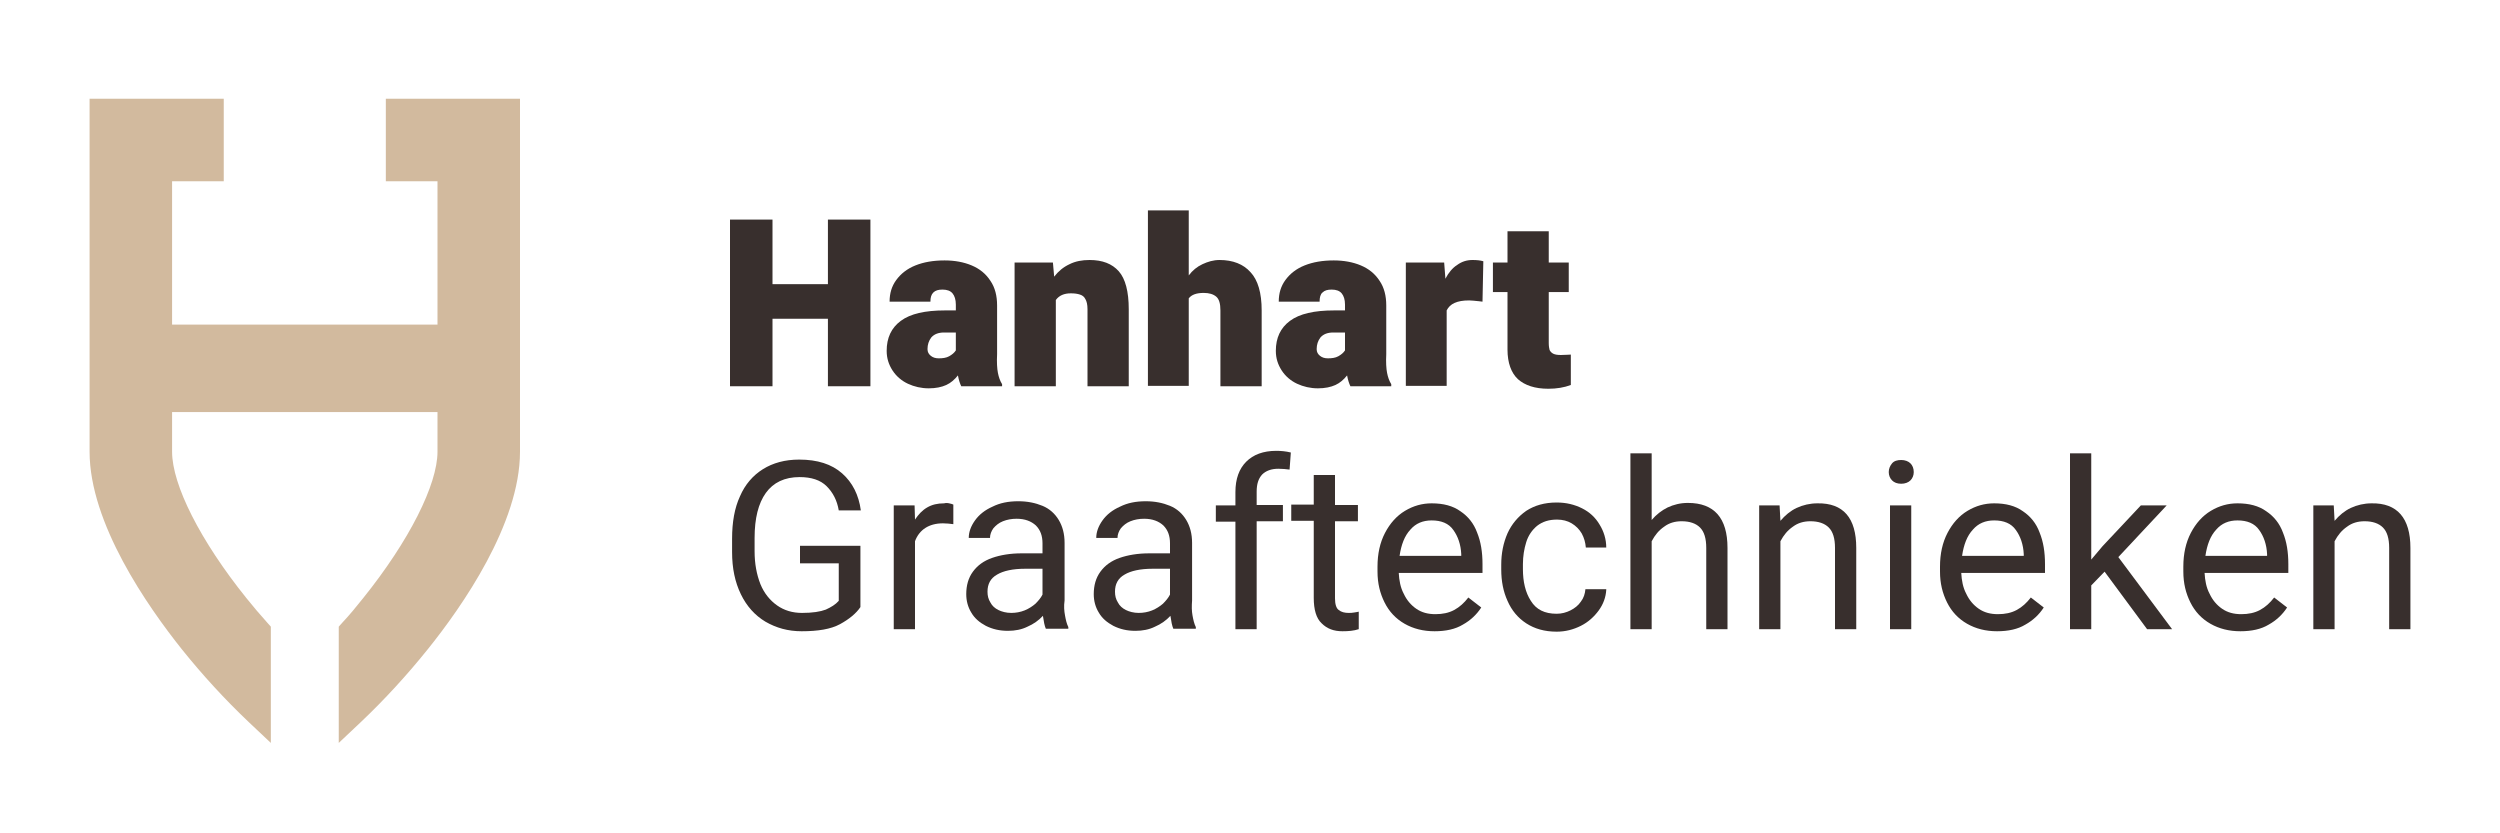 <?xml version="1.0" encoding="utf-8"?>
<!-- Generator: Adobe Illustrator 22.1.0, SVG Export Plug-In . SVG Version: 6.00 Build 0)  -->
<svg version="1.1" id="Laag_1" xmlns="http://www.w3.org/2000/svg" xmlns:xlink="http://www.w3.org/1999/xlink" x="0px" y="0px"
	 viewBox="0 0 600 200" style="enable-background:new 0 0 600 200;" xml:space="preserve">
<style type="text/css">
	.st0{display:none;}
	.st1{display:inline;fill:#FFFFFF;}
	.st2{display:inline;}
	.st3{fill:#FFFFFF;}
	.st4{fill:#D2BA9E;}
	.st5{fill:#382F2D;}
</style>
<g class="st0">
	<path class="st1" d="M92.6,22.7v19.8H105v34.4H41.3V42.5h12.4V22.7H21.5v84.7c0,17.2,13.9,37.1,22.2,47.5c4.9,6.1,10.3,12,16,17.4
		l5.3,5v-27.9l-0.8-0.9c-1.8-2-3.5-4-5.1-6c-11-13.7-17.8-27.1-17.8-35.1v-9.5H105v9.5c0,7.9-6.8,21.4-17.8,35.1
		c-1.6,2-3.3,4.1-5.1,6l-0.8,0.9v27.9l5.3-5c5.7-5.4,11.1-11.3,16-17.4c8.3-10.3,22.2-30.2,22.2-47.5V22.7H92.6z"/>
	<g class="st2">
		<path class="st3" d="M208.9,51.7v40h-10.2V75.5h-13.3v16.2h-10.2v-40h10.2v15.5h13.3V51.7H208.9z"/>
		<path class="st3" d="M239.5,88.5c0.2,1,0.5,1.9,1,2.7v0.5h-9.8c-0.3-0.6-0.6-1.5-0.8-2.6c-0.8,1-1.7,1.8-2.8,2.3s-2.5,0.8-4.2,0.8
			c-1.8,0-3.5-0.4-5-1.1s-2.8-1.8-3.7-3.2c-0.9-1.4-1.4-2.9-1.4-4.7c0-3.1,1.1-5.5,3.4-7.2c2.3-1.7,5.8-2.5,10.6-2.5h2.6v-1.4
			c0-1.2-0.3-2.1-0.8-2.7s-1.3-0.9-2.4-0.9c-1,0-1.7,0.2-2.2,0.7c-0.5,0.4-0.7,1.2-0.7,2.2h-9.8c0-2,0.5-3.7,1.6-5.2
			s2.6-2.7,4.6-3.5s4.3-1.2,7-1.2c2.4,0,4.6,0.4,6.5,1.2s3.4,2,4.5,3.7c1.1,1.6,1.6,3.6,1.6,5.9V84
			C239.2,85.9,239.3,87.5,239.5,88.5z M227.8,84.5c0.7-0.4,1.2-0.8,1.6-1.4v-4.3h-2.8c-1.4,0-2.4,0.4-3.1,1.2
			c-0.6,0.8-0.9,1.7-0.9,2.8c0,0.7,0.3,1.2,0.8,1.6s1.1,0.6,1.9,0.6C226.2,85.1,227.1,84.9,227.8,84.5z"/>
		<path class="st3" d="M268.5,64.2c1.6,1.8,2.4,4.9,2.4,9.1v18.5H261V73.2c0-1.1-0.2-1.9-0.5-2.4s-0.7-0.9-1.3-1.1
			c-0.6-0.2-1.3-0.3-2.2-0.3c-1.6,0-2.8,0.5-3.6,1.6v20.7h-9.9V62h9.2l0.3,3.4c1-1.3,2.2-2.3,3.7-3c1.4-0.7,3-1,4.8-1
			C264.6,61.4,266.9,62.3,268.5,64.2z"/>
		<path class="st3" d="M300.1,64.3c1.8,1.9,2.7,5,2.7,9.2v18.1h-9.9V73.5c0-1.6-0.3-2.7-1-3.3c-0.7-0.6-1.7-0.9-3-0.9
			c-1.7,0-2.9,0.4-3.6,1.3v21h-9.8V49.5h9.8v15.6c0.9-1.2,2-2.1,3.3-2.7c1.3-0.6,2.6-1,4.1-1C295.9,61.4,298.4,62.4,300.1,64.3z"/>
		<path class="st3" d="M332.9,88.5c0.2,1,0.5,1.9,1,2.7v0.5h-9.8c-0.3-0.6-0.6-1.5-0.8-2.6c-0.8,1-1.7,1.8-2.8,2.3
			c-1.1,0.5-2.5,0.8-4.2,0.8c-1.8,0-3.5-0.4-5-1.1s-2.8-1.8-3.7-3.2c-0.9-1.4-1.4-2.9-1.4-4.7c0-3.1,1.1-5.5,3.4-7.2
			s5.8-2.5,10.6-2.5h2.6v-1.4c0-1.2-0.3-2.1-0.8-2.7s-1.3-0.9-2.4-0.9c-1,0-1.7,0.2-2.2,0.7c-0.5,0.4-0.7,1.2-0.7,2.2h-9.8
			c0-2,0.5-3.7,1.6-5.2s2.6-2.7,4.6-3.5s4.3-1.2,7-1.2c2.4,0,4.6,0.4,6.5,1.2s3.4,2,4.5,3.7c1.1,1.6,1.6,3.6,1.6,5.9V84
			C332.6,85.9,332.7,87.5,332.9,88.5z M321.2,84.5c0.7-0.4,1.2-0.8,1.6-1.4v-4.3H320c-1.4,0-2.4,0.4-3.1,1.2
			c-0.6,0.8-0.9,1.7-0.9,2.8c0,0.7,0.3,1.2,0.8,1.6s1.1,0.6,1.9,0.6C319.6,85.1,320.5,84.9,321.2,84.5z"/>
		<path class="st3" d="M356,61.7l-0.2,9.7l-0.8-0.1c-1.1-0.1-1.8-0.2-2.4-0.2c-1.5,0-2.6,0.2-3.5,0.6s-1.5,1-1.9,1.8v18.1h-9.8V62
			h9.2l0.3,3.9c0.7-1.4,1.7-2.6,2.8-3.3c1.1-0.8,2.3-1.2,3.7-1.2C354.5,61.4,355.3,61.5,356,61.7z"/>
		<path class="st3" d="M377,84.1v7.3c-1.6,0.6-3.4,0.9-5.4,0.9c-3.2,0-5.6-0.8-7.3-2.3c-1.6-1.5-2.5-3.9-2.5-7.1V69.1h-3.5V62h3.5
			v-7.5h9.9V62h4.8v7.1h-4.8v12.2c0,0.8,0.1,1.3,0.2,1.7c0.2,0.4,0.5,0.7,0.9,0.9c0.4,0.2,1,0.3,1.8,0.3
			C375.8,84.2,376.5,84.1,377,84.1z"/>
		<path class="st3" d="M201.6,148.8c-2.2,1.2-5.3,1.7-9.2,1.7c-3.3,0-6.1-0.8-8.7-2.3c-2.5-1.5-4.5-3.7-5.9-6.6
			c-1.4-2.9-2.1-6.2-2.1-10.1v-3.2c0-4,0.6-7.4,1.9-10.2c1.2-2.8,3.1-5,5.5-6.5s5.3-2.3,8.7-2.3c4.4,0,7.8,1.1,10.3,3.3
			c2.5,2.2,4,5.2,4.5,8.9h-5.3c-0.4-2.4-1.4-4.3-2.9-5.8s-3.7-2.2-6.5-2.2c-3.6,0-6.3,1.3-8.1,3.8s-2.7,6.1-2.7,10.8v3.2
			c0,3,0.5,5.6,1.4,7.9c0.9,2.2,2.3,3.9,4,5.1c1.7,1.2,3.7,1.8,6,1.8c2.5,0,4.4-0.3,5.7-0.8s2.3-1.2,3.1-2.1v-9H192v-4.3h14.5v14.7
			C205.5,146.3,203.8,147.6,201.6,148.8z"/>
		<path class="st3" d="M227.9,119.8c0.5,0.1,0.8,0.2,1,0.3v4.7c-0.8-0.1-1.6-0.2-2.5-0.2c-1.7,0-3.1,0.4-4.2,1.1
			c-1.1,0.8-2,1.8-2.5,3.2V150h-5.1v-29.7h5l0.1,3.4c0.8-1.2,1.7-2.2,2.9-2.9c1.2-0.7,2.5-1,4.1-1
			C226.9,119.7,227.4,119.7,227.9,119.8z"/>
		<path class="st3" d="M255.6,146.7c0.2,1.1,0.4,2,0.8,2.8v0.4H251c-0.3-0.7-0.5-1.7-0.7-3.1c-1,1.1-2.3,2-3.7,2.6
			c-1.4,0.7-3,1-4.7,1c-2,0-3.7-0.4-5.3-1.2c-1.5-0.8-2.7-1.8-3.5-3.2c-0.8-1.3-1.2-2.8-1.2-4.4c0-2.1,0.5-3.9,1.6-5.4
			s2.6-2.6,4.6-3.3s4.4-1.1,7.1-1.1h5v-2.4c0-1.8-0.5-3.2-1.6-4.3c-1.1-1-2.6-1.6-4.6-1.6c-1.2,0-2.3,0.2-3.3,0.6s-1.7,1-2.3,1.7
			c-0.5,0.7-0.8,1.5-0.8,2.3h-5.1c0-1.4,0.5-2.8,1.5-4.2c1-1.4,2.4-2.5,4.2-3.3c1.8-0.9,3.8-1.3,6.2-1.3c2.2,0,4.1,0.4,5.8,1.1
			s3,1.9,3.9,3.4s1.4,3.3,1.4,5.5v13.8C255.3,144.5,255.4,145.6,255.6,146.7z M245.9,145.5c1-0.4,1.9-1,2.6-1.6
			c0.7-0.7,1.3-1.4,1.7-2.2v-6.2H246c-2.9,0-5.2,0.5-6.7,1.4c-1.6,0.9-2.3,2.3-2.3,4.1c0,1,0.2,1.8,0.7,2.6c0.4,0.8,1.1,1.4,1.9,1.8
			c0.8,0.4,1.9,0.7,3.1,0.7C243.8,146.1,244.9,145.9,245.9,145.5z"/>
		<path class="st3" d="M286.2,146.7c0.2,1.1,0.4,2,0.8,2.8v0.4h-5.4c-0.3-0.7-0.5-1.7-0.7-3.1c-1,1.1-2.3,2-3.7,2.6
			c-1.4,0.7-3,1-4.7,1c-2,0-3.7-0.4-5.3-1.2c-1.5-0.8-2.7-1.8-3.5-3.2c-0.8-1.3-1.2-2.8-1.2-4.4c0-2.1,0.5-3.9,1.6-5.4
			s2.6-2.6,4.6-3.3s4.4-1.1,7.1-1.1h5v-2.4c0-1.8-0.5-3.2-1.6-4.3c-1.1-1-2.6-1.6-4.6-1.6c-1.2,0-2.3,0.2-3.3,0.6s-1.7,1-2.3,1.7
			c-0.5,0.7-0.8,1.5-0.8,2.3h-5.1c0-1.4,0.5-2.8,1.5-4.2c1-1.4,2.4-2.5,4.2-3.3c1.8-0.9,3.8-1.3,6.2-1.3c2.2,0,4.1,0.4,5.8,1.1
			s3,1.9,3.9,3.4s1.4,3.3,1.4,5.5v13.8C286,144.5,286,145.6,286.2,146.7z M276.5,145.5c1-0.4,1.9-1,2.6-1.6c0.7-0.7,1.3-1.4,1.7-2.2
			v-6.2h-4.2c-2.9,0-5.2,0.5-6.7,1.4c-1.6,0.9-2.3,2.3-2.3,4.1c0,1,0.2,1.8,0.7,2.6c0.4,0.8,1.1,1.4,1.9,1.8
			c0.8,0.4,1.9,0.7,3.1,0.7C274.4,146.1,275.5,145.9,276.5,145.5z"/>
		<path class="st3" d="M302.9,113c-0.9,1-1.3,2.3-1.3,4.1v3.2h6.3v3.9h-6.3V150h-5.1v-25.8h-4.7v-3.9h4.7v-3.2
			c0-3.2,0.9-5.6,2.6-7.3c1.7-1.7,4.1-2.6,7.2-2.6c1.1,0,2.3,0.1,3.5,0.4l-0.3,4.1c-0.8-0.1-1.7-0.2-2.7-0.2
			C305.1,111.5,303.8,112,302.9,113z"/>
		<path class="st3" d="M326.1,150c-1.2,0.4-2.5,0.5-3.9,0.5c-2.1,0-3.7-0.6-5-1.9c-1.3-1.2-1.9-3.3-1.9-6.1V124h-5.4v-3.9h5.4V113
			h5.1v7.2h5.5v3.9h-5.5v18.5c0,1.4,0.3,2.4,0.9,2.8c0.6,0.5,1.4,0.7,2.4,0.7c0.4,0,0.8,0,1.3-0.1s0.8-0.1,1.1-0.2V150z"/>
		<path class="st3" d="M355.8,136.5h-20.1c0.1,1.8,0.4,3.5,1.2,5c0.7,1.5,1.7,2.7,3,3.6c1.3,0.9,2.8,1.3,4.6,1.3
			c1.7,0,3.2-0.3,4.5-1s2.4-1.7,3.4-3l3.1,2.4c-1.1,1.7-2.6,3.1-4.4,4.1c-1.8,1.1-4.1,1.6-6.8,1.6c-2.7,0-5.1-0.6-7.2-1.8
			s-3.7-2.9-4.8-5.1c-1.1-2.2-1.7-4.6-1.7-7.4V135c0-3.1,0.6-5.8,1.8-8.1c1.2-2.3,2.8-4.1,4.8-5.3c2-1.2,4.1-1.8,6.4-1.8
			c2.8,0,5.1,0.6,6.9,1.9c1.8,1.2,3.2,2.9,4,5.1c0.9,2.2,1.3,4.7,1.3,7.6L355.8,136.5L355.8,136.5z M350.7,132
			c-0.1-2.3-0.8-4.3-1.9-5.8c-1.1-1.6-2.9-2.3-5.2-2.3c-2.1,0-3.8,0.7-5.1,2.2c-1.4,1.5-2.2,3.6-2.6,6.3h14.8L350.7,132L350.7,132z"
			/>
		<path class="st3" d="M385.5,140.6c-0.1,1.7-0.7,3.4-1.8,4.9c-1.1,1.5-2.5,2.7-4.3,3.7c-1.8,0.9-3.7,1.4-5.8,1.4
			c-2.9,0-5.3-0.7-7.3-2s-3.5-3.1-4.5-5.4c-1-2.2-1.5-4.7-1.5-7.5v-1.2c0-2.7,0.5-5.2,1.5-7.5c1-2.2,2.5-4,4.5-5.4
			c2-1.3,4.4-2,7.3-2c2.3,0,4.3,0.5,6.1,1.4c1.8,0.9,3.2,2.2,4.2,3.9c1,1.6,1.6,3.5,1.6,5.5h-4.9c-0.1-1.2-0.4-2.3-1-3.4
			c-0.6-1-1.4-1.8-2.4-2.4s-2.2-0.9-3.5-0.9c-2,0-3.5,0.5-4.8,1.5c-1.2,1-2.1,2.3-2.6,3.9c-0.5,1.6-0.8,3.4-0.8,5.3v1.2
			c0,3,0.6,5.6,1.9,7.6c1.3,2.1,3.3,3.1,6.2,3.1c1.2,0,2.3-0.3,3.3-0.8s1.9-1.2,2.5-2.1c0.7-0.9,1-1.9,1.1-3h5V140.6z"/>
		<path class="st3" d="M414.6,130.5V150h-5.1v-19.5c0-2.3-0.5-3.9-1.5-4.9s-2.5-1.5-4.4-1.5c-1.6,0-3,0.4-4.2,1.3
			c-1.3,0.9-2.2,2-3,3.5V150h-5.1v-42.2h5.1v16c1.1-1.3,2.4-2.3,3.8-3c1.5-0.7,3.1-1.1,4.9-1.1C411.4,119.7,414.6,123.3,414.6,130.5
			z"/>
		<path class="st3" d="M445.5,130.5V150h-5.1v-19.5c0-2.3-0.5-3.9-1.5-4.9s-2.5-1.5-4.4-1.5c-1.6,0-3,0.4-4.2,1.3
			c-1.3,0.9-2.2,2-3,3.5V150h-5.1v-29.7h4.9l0.2,3.7c1.1-1.3,2.4-2.4,3.9-3.1s3.2-1.1,5-1.1C442.4,119.7,445.5,123.3,445.5,130.5z"
			/>
		<path class="st3" d="M458.5,110.3c0.5,0.5,0.8,1.2,0.8,2.1c0,0.8-0.3,1.5-0.8,2s-1.3,0.8-2.2,0.8c-1,0-1.7-0.3-2.2-0.8
			s-0.8-1.2-0.8-2s0.3-1.5,0.8-2.1c0.5-0.5,1.3-0.8,2.2-0.8C457.2,109.4,457.9,109.7,458.5,110.3z M453.6,150v-29.7h5.1V150H453.6z"
			/>
		<path class="st3" d="M490.8,136.5h-20.1c0.1,1.8,0.4,3.5,1.2,5c0.7,1.5,1.7,2.7,3,3.6c1.3,0.9,2.8,1.3,4.6,1.3
			c1.7,0,3.2-0.3,4.5-1s2.4-1.7,3.4-3l3.1,2.4c-1.1,1.7-2.6,3.1-4.4,4.1c-1.8,1.1-4.1,1.6-6.8,1.6c-2.7,0-5.1-0.6-7.2-1.8
			s-3.7-2.9-4.8-5.1c-1.1-2.2-1.7-4.6-1.7-7.4V135c0-3.1,0.6-5.8,1.8-8.1c1.2-2.3,2.8-4.1,4.8-5.3c2-1.2,4.1-1.8,6.4-1.8
			c2.8,0,5.1,0.6,6.9,1.9c1.8,1.2,3.2,2.9,4,5.1c0.9,2.2,1.3,4.7,1.3,7.6L490.8,136.5L490.8,136.5z M485.7,132
			c-0.1-2.3-0.8-4.3-1.9-5.8c-1.1-1.6-2.9-2.3-5.2-2.3c-2.1,0-3.8,0.7-5.1,2.2c-1.4,1.5-2.2,3.6-2.6,6.3h14.8L485.7,132L485.7,132z"
			/>
		<path class="st3" d="M505.1,136.2l-3.2,3.3V150h-5.1v-42.2h5.1v25.5l2.7-3.2l9.2-9.8h6.2l-11.6,12.4l12.9,17.3h-6L505.1,136.2z"/>
		<path class="st3" d="M549.2,136.5h-20.1c0.1,1.8,0.4,3.5,1.2,5c0.7,1.5,1.7,2.7,3,3.6c1.3,0.9,2.8,1.3,4.6,1.3
			c1.7,0,3.2-0.3,4.5-1s2.4-1.7,3.4-3l3.1,2.4c-1.1,1.7-2.6,3.1-4.4,4.1c-1.8,1.1-4.1,1.6-6.8,1.6s-5.1-0.6-7.2-1.8
			c-2.1-1.2-3.7-2.9-4.8-5.1c-1.1-2.2-1.7-4.6-1.7-7.4V135c0-3.1,0.6-5.8,1.8-8.1c1.2-2.3,2.8-4.1,4.8-5.3c2-1.2,4.1-1.8,6.4-1.8
			c2.8,0,5.1,0.6,6.9,1.9c1.8,1.2,3.2,2.9,4,5.1c0.9,2.2,1.3,4.7,1.3,7.6V136.5z M544.1,132c-0.1-2.3-0.8-4.3-1.9-5.8
			c-1.1-1.6-2.9-2.3-5.2-2.3c-2.1,0-3.8,0.7-5.1,2.2s-2.2,3.6-2.6,6.3h14.8V132z"/>
		<path class="st3" d="M578.5,130.5V150h-5.1v-19.5c0-2.3-0.5-3.9-1.5-4.9s-2.5-1.5-4.4-1.5c-1.6,0-3,0.4-4.2,1.3
			c-1.3,0.9-2.2,2-3,3.5V150h-5.1v-29.7h4.9l0.2,3.7c1.1-1.3,2.4-2.4,3.9-3.1s3.2-1.1,5-1.1C575.3,119.7,578.5,123.3,578.5,130.5z"
			/>
	</g>
</g>
<g>
	<path class="st4" d="M92.6,23.7v19.8H105v34.4H41.3V43.5h12.4V23.7H21.5v84.7c0,17.2,13.9,37.1,22.2,47.5c4.9,6.1,10.3,12,16,17.4
		l5.3,5v-27.9l-0.8-0.9c-1.8-2-3.5-4-5.1-6c-11-13.7-17.8-27.1-17.8-35.1v-9.5H105v9.5c0,7.9-6.8,21.4-17.8,35.1
		c-1.6,2-3.3,4.1-5.1,6l-0.8,0.9v27.9l5.3-5c5.7-5.4,11.1-11.3,16-17.4c8.3-10.3,22.2-30.2,22.2-47.5V23.7H92.6z"/>
	<g>
		<path class="st5" d="M208.9,52.7v40h-10.2V76.5h-13.3v16.2h-10.2v-40h10.2v15.5h13.3V52.7H208.9z"/>
		<path class="st5" d="M239.5,89.5c0.2,1,0.5,1.9,1,2.7v0.5h-9.8c-0.3-0.6-0.6-1.5-0.8-2.6c-0.8,1-1.7,1.8-2.8,2.3
			c-1.1,0.5-2.5,0.8-4.2,0.8c-1.8,0-3.5-0.4-5-1.1c-1.5-0.7-2.8-1.8-3.7-3.2c-0.9-1.4-1.4-2.9-1.4-4.7c0-3.1,1.1-5.5,3.4-7.2
			c2.3-1.7,5.8-2.5,10.6-2.5h2.6v-1.4c0-1.2-0.3-2.1-0.8-2.7c-0.5-0.6-1.3-0.9-2.4-0.9c-1,0-1.7,0.2-2.2,0.7s-0.7,1.2-0.7,2.2h-9.8
			c0-2,0.5-3.7,1.6-5.2c1.1-1.5,2.6-2.7,4.6-3.5c2-0.8,4.3-1.2,7-1.2c2.4,0,4.6,0.4,6.5,1.2c1.9,0.8,3.4,2,4.5,3.7
			c1.1,1.6,1.6,3.6,1.6,5.9v11.7C239.2,86.9,239.3,88.5,239.5,89.5z M227.8,85.5c0.7-0.4,1.2-0.8,1.6-1.4v-4.3h-2.8
			c-1.4,0-2.4,0.4-3.1,1.2c-0.6,0.8-0.9,1.7-0.9,2.8c0,0.7,0.3,1.2,0.8,1.6c0.5,0.4,1.1,0.6,1.9,0.6C226.2,86,227.1,85.9,227.8,85.5
			z"/>
		<path class="st5" d="M268.5,65.1c1.6,1.8,2.4,4.9,2.4,9.1v18.5h-9.9V74.2c0-1.1-0.2-1.9-0.5-2.4c-0.3-0.6-0.7-0.9-1.3-1.1
			c-0.6-0.2-1.3-0.3-2.2-0.3c-1.6,0-2.8,0.5-3.6,1.6v20.7h-9.9V63h9.2l0.3,3.4c1-1.3,2.2-2.3,3.7-3c1.4-0.7,3-1,4.8-1
			C264.6,62.4,266.9,63.3,268.5,65.1z"/>
		<path class="st5" d="M300.1,65.3c1.8,1.9,2.7,5,2.7,9.2v18.2h-9.9V74.5c0-1.6-0.3-2.7-1-3.3c-0.7-0.6-1.7-0.9-3-0.9
			c-1.7,0-2.9,0.4-3.6,1.3v21h-9.8V50.5h9.8v15.6c0.9-1.2,2-2.1,3.3-2.7c1.3-0.6,2.6-1,4.1-1C295.9,62.4,298.4,63.4,300.1,65.3z"/>
		<path class="st5" d="M332.9,89.5c0.2,1,0.5,1.9,1,2.7v0.5h-9.8c-0.3-0.6-0.6-1.5-0.8-2.6c-0.8,1-1.7,1.8-2.8,2.3
			c-1.1,0.5-2.5,0.8-4.2,0.8c-1.8,0-3.5-0.4-5-1.1c-1.5-0.7-2.8-1.8-3.7-3.2c-0.9-1.4-1.4-2.9-1.4-4.7c0-3.1,1.1-5.5,3.4-7.2
			c2.3-1.7,5.8-2.5,10.6-2.5h2.6v-1.4c0-1.2-0.3-2.1-0.8-2.7c-0.5-0.6-1.3-0.9-2.4-0.9c-1,0-1.7,0.2-2.2,0.7
			c-0.5,0.4-0.7,1.2-0.7,2.2h-9.8c0-2,0.5-3.7,1.6-5.2c1.1-1.5,2.6-2.7,4.6-3.5c2-0.8,4.3-1.2,7-1.2c2.4,0,4.6,0.4,6.5,1.2
			c1.9,0.8,3.4,2,4.5,3.7c1.1,1.6,1.6,3.6,1.6,5.9v11.7C332.6,86.9,332.7,88.5,332.9,89.5z M321.2,85.5c0.7-0.4,1.2-0.8,1.6-1.4
			v-4.3H320c-1.4,0-2.4,0.4-3.1,1.2c-0.6,0.8-0.9,1.7-0.9,2.8c0,0.7,0.3,1.2,0.8,1.6c0.5,0.4,1.1,0.6,1.9,0.6
			C319.6,86,320.5,85.9,321.2,85.5z"/>
		<path class="st5" d="M356,62.7l-0.2,9.7l-0.8-0.1c-1.1-0.1-1.8-0.2-2.4-0.2c-1.5,0-2.6,0.2-3.5,0.6c-0.9,0.4-1.5,1-1.9,1.8v18.1
			h-9.8V63h9.2l0.3,3.9c0.7-1.4,1.7-2.6,2.8-3.3c1.1-0.8,2.3-1.2,3.7-1.2C354.5,62.4,355.3,62.5,356,62.7z"/>
		<path class="st5" d="M377,85.1v7.3c-1.6,0.6-3.4,0.9-5.4,0.9c-3.2,0-5.6-0.8-7.3-2.3c-1.6-1.5-2.5-3.9-2.5-7.1V70.1h-3.5V63h3.5
			v-7.5h9.9V63h4.8v7.1h-4.8v12.2c0,0.8,0.1,1.3,0.2,1.7c0.2,0.4,0.5,0.7,0.9,0.9c0.4,0.2,1,0.3,1.8,0.3
			C375.8,85.2,376.5,85.1,377,85.1z"/>
		<path class="st5" d="M201.6,149.8c-2.2,1.2-5.3,1.7-9.2,1.7c-3.3,0-6.1-0.8-8.7-2.3c-2.5-1.5-4.5-3.7-5.9-6.6
			c-1.4-2.9-2.1-6.2-2.1-10.1v-3.2c0-4,0.6-7.4,1.9-10.2c1.2-2.8,3.1-5,5.5-6.5c2.4-1.5,5.3-2.3,8.7-2.3c4.4,0,7.8,1.1,10.3,3.3
			c2.5,2.2,4,5.2,4.5,8.9h-5.3c-0.4-2.4-1.4-4.3-2.9-5.8s-3.7-2.2-6.5-2.2c-3.6,0-6.3,1.3-8.1,3.8c-1.8,2.5-2.7,6.1-2.7,10.8v3.2
			c0,3,0.5,5.6,1.4,7.9c0.9,2.2,2.3,3.9,4,5.1c1.7,1.2,3.7,1.8,6,1.8c2.5,0,4.4-0.3,5.7-0.8c1.3-0.6,2.3-1.2,3.1-2.1v-9H192V131
			h14.5v14.7C205.5,147.2,203.8,148.6,201.6,149.8z"/>
		<path class="st5" d="M227.8,120.8c0.5,0.1,0.8,0.2,1,0.3v4.7c-0.8-0.1-1.6-0.2-2.5-0.2c-1.7,0-3.1,0.4-4.2,1.1s-2,1.8-2.5,3.2V151
			h-5.1v-29.7h5l0.1,3.4c0.8-1.2,1.7-2.2,2.9-2.9c1.2-0.7,2.5-1,4.1-1C226.9,120.7,227.4,120.7,227.8,120.8z"/>
		<path class="st5" d="M255.6,147.7c0.2,1.1,0.4,2,0.8,2.8v0.4H251c-0.3-0.7-0.5-1.7-0.7-3.1c-1,1.1-2.3,2-3.7,2.6
			c-1.4,0.7-3,1-4.7,1c-2,0-3.7-0.4-5.3-1.2c-1.5-0.8-2.7-1.8-3.5-3.2c-0.8-1.3-1.2-2.8-1.2-4.4c0-2.1,0.5-3.9,1.6-5.4
			c1.1-1.5,2.6-2.6,4.6-3.3c2-0.7,4.4-1.1,7.1-1.1h5v-2.4c0-1.8-0.5-3.2-1.6-4.3c-1.1-1-2.6-1.6-4.6-1.6c-1.2,0-2.3,0.2-3.3,0.6
			c-1,0.4-1.7,1-2.3,1.7c-0.5,0.7-0.8,1.5-0.8,2.3h-5.1c0-1.4,0.5-2.8,1.5-4.2c1-1.4,2.4-2.5,4.2-3.3c1.8-0.9,3.8-1.3,6.2-1.3
			c2.2,0,4.1,0.4,5.8,1.1c1.7,0.7,3,1.9,3.9,3.4s1.4,3.3,1.4,5.5v13.8C255.3,145.5,255.4,146.6,255.6,147.7z M245.9,146.5
			c1-0.4,1.9-1,2.6-1.6c0.7-0.7,1.3-1.4,1.7-2.2v-6.2H246c-2.9,0-5.2,0.5-6.7,1.4c-1.6,0.9-2.3,2.3-2.3,4.1c0,1,0.2,1.8,0.7,2.6
			c0.4,0.8,1.1,1.4,1.9,1.8c0.8,0.4,1.9,0.7,3.1,0.7C243.8,147.1,244.9,146.9,245.9,146.5z"/>
		<path class="st5" d="M286.2,147.7c0.2,1.1,0.4,2,0.8,2.8v0.4h-5.4c-0.3-0.7-0.5-1.7-0.7-3.1c-1,1.1-2.3,2-3.7,2.6
			c-1.4,0.7-3,1-4.7,1c-2,0-3.7-0.4-5.3-1.2c-1.5-0.8-2.7-1.8-3.5-3.2c-0.8-1.3-1.2-2.8-1.2-4.4c0-2.1,0.5-3.9,1.6-5.4
			c1.1-1.5,2.6-2.6,4.6-3.3c2-0.7,4.4-1.1,7.1-1.1h5v-2.4c0-1.8-0.5-3.2-1.6-4.3c-1.1-1-2.6-1.6-4.6-1.6c-1.2,0-2.3,0.2-3.3,0.6
			c-1,0.4-1.7,1-2.3,1.7c-0.5,0.7-0.8,1.5-0.8,2.3h-5.1c0-1.4,0.5-2.8,1.5-4.2c1-1.4,2.4-2.5,4.2-3.3c1.8-0.9,3.8-1.3,6.2-1.3
			c2.2,0,4.1,0.4,5.8,1.1c1.7,0.7,3,1.9,3.9,3.4s1.4,3.3,1.4,5.5v13.8C286,145.5,286,146.6,286.2,147.7z M276.5,146.5
			c1-0.4,1.9-1,2.6-1.6c0.7-0.7,1.3-1.4,1.7-2.2v-6.2h-4.2c-2.9,0-5.2,0.5-6.7,1.4c-1.6,0.9-2.3,2.3-2.3,4.1c0,1,0.2,1.8,0.7,2.6
			c0.4,0.8,1.1,1.4,1.9,1.8c0.8,0.4,1.9,0.7,3.1,0.7C274.4,147.1,275.5,146.9,276.5,146.5z"/>
		<path class="st5" d="M302.9,113.9c-0.9,1-1.3,2.3-1.3,4.1v3.2h6.3v3.9h-6.3V151h-5.1v-25.8h-4.7v-3.9h4.7v-3.2
			c0-3.2,0.9-5.6,2.6-7.3c1.7-1.7,4.1-2.6,7.2-2.6c1.1,0,2.3,0.1,3.5,0.4l-0.3,4.1c-0.8-0.1-1.7-0.2-2.7-0.2
			C305.1,112.5,303.8,113,302.9,113.9z"/>
		<path class="st5" d="M326.1,151c-1.2,0.4-2.5,0.5-3.9,0.5c-2.1,0-3.7-0.6-5-1.9c-1.3-1.2-1.9-3.3-1.9-6.1v-18.5h-5.4v-3.9h5.4V114
			h5.1v7.2h5.5v3.9h-5.5v18.5c0,1.4,0.3,2.4,0.9,2.8c0.6,0.5,1.4,0.7,2.4,0.7c0.4,0,0.8,0,1.3-0.1c0.5-0.1,0.8-0.1,1.1-0.2
			L326.1,151z"/>
		<path class="st5" d="M355.8,137.5h-20.1c0.1,1.8,0.4,3.5,1.2,5c0.7,1.5,1.7,2.7,3,3.6c1.3,0.9,2.8,1.3,4.6,1.3
			c1.7,0,3.2-0.3,4.5-1c1.3-0.7,2.4-1.7,3.4-3l3.1,2.4c-1.1,1.7-2.6,3.1-4.4,4.1c-1.8,1.1-4.1,1.6-6.8,1.6c-2.7,0-5.1-0.6-7.2-1.8
			c-2.1-1.2-3.7-2.9-4.8-5.1c-1.1-2.2-1.7-4.6-1.7-7.4V136c0-3.1,0.6-5.8,1.8-8.1c1.2-2.3,2.8-4.1,4.8-5.3c2-1.2,4.1-1.8,6.4-1.8
			c2.8,0,5.1,0.6,6.9,1.9c1.8,1.2,3.2,2.9,4,5.1c0.9,2.2,1.3,4.7,1.3,7.6V137.5z M350.7,133c-0.1-2.3-0.8-4.3-1.9-5.8
			c-1.1-1.6-2.9-2.3-5.2-2.3c-2.1,0-3.8,0.7-5.1,2.2c-1.4,1.5-2.2,3.6-2.6,6.3h14.8V133z"/>
		<path class="st5" d="M385.5,141.6c-0.1,1.7-0.7,3.4-1.8,4.9c-1.1,1.5-2.5,2.8-4.3,3.7c-1.8,0.9-3.7,1.4-5.8,1.4
			c-2.9,0-5.3-0.7-7.3-2c-2-1.3-3.5-3.1-4.5-5.4c-1-2.2-1.5-4.7-1.5-7.5v-1.2c0-2.7,0.5-5.2,1.5-7.5c1-2.2,2.5-4,4.5-5.4
			c2-1.3,4.4-2,7.3-2c2.3,0,4.3,0.5,6.1,1.4c1.8,0.9,3.2,2.2,4.2,3.9c1,1.6,1.6,3.5,1.6,5.5h-4.9c-0.1-1.2-0.4-2.3-1-3.4
			c-0.6-1-1.4-1.8-2.4-2.4c-1-0.6-2.2-0.9-3.5-0.9c-2,0-3.5,0.5-4.8,1.5c-1.2,1-2.1,2.3-2.6,3.9c-0.5,1.6-0.8,3.4-0.8,5.3v1.2
			c0,3,0.6,5.6,1.9,7.6c1.3,2.1,3.3,3.1,6.2,3.1c1.2,0,2.3-0.3,3.3-0.8c1-0.5,1.9-1.2,2.5-2.1c0.7-0.9,1-1.9,1.1-3H385.5z"/>
		<path class="st5" d="M414.6,131.5V151h-5.1v-19.5c0-2.3-0.5-3.9-1.5-4.9c-1-1-2.5-1.5-4.4-1.5c-1.6,0-3,0.4-4.2,1.3
			c-1.3,0.9-2.2,2-3,3.5V151h-5.1v-42.2h5.1v16c1.1-1.3,2.4-2.3,3.8-3c1.5-0.7,3.1-1.1,4.9-1.1C411.4,120.7,414.6,124.3,414.6,131.5
			z"/>
		<path class="st5" d="M445.5,131.5V151h-5.1v-19.5c0-2.3-0.5-3.9-1.5-4.9c-1-1-2.5-1.5-4.4-1.5c-1.6,0-3,0.4-4.2,1.3
			c-1.3,0.9-2.2,2-3,3.5V151h-5.1v-29.7h4.9l0.2,3.7c1.1-1.3,2.4-2.4,3.9-3.1c1.5-0.7,3.2-1.1,5-1.1
			C442.4,120.7,445.5,124.3,445.5,131.5z"/>
		<path class="st5" d="M458.5,111.2c0.5,0.5,0.8,1.2,0.8,2.1c0,0.8-0.3,1.5-0.8,2c-0.5,0.5-1.3,0.8-2.2,0.8c-1,0-1.7-0.3-2.2-0.8
			c-0.5-0.5-0.8-1.2-0.8-2c0-0.8,0.3-1.5,0.8-2.1s1.3-0.8,2.2-0.8C457.2,110.4,458,110.7,458.5,111.2z M453.6,151v-29.7h5.1V151
			H453.6z"/>
		<path class="st5" d="M490.8,137.5h-20.1c0.1,1.8,0.4,3.5,1.2,5c0.7,1.5,1.7,2.7,3,3.6c1.3,0.9,2.8,1.3,4.6,1.3
			c1.7,0,3.2-0.3,4.5-1c1.3-0.7,2.4-1.7,3.4-3l3.1,2.4c-1.1,1.7-2.6,3.1-4.4,4.1c-1.8,1.1-4.1,1.6-6.8,1.6c-2.7,0-5.1-0.6-7.2-1.8
			c-2.1-1.2-3.7-2.9-4.8-5.1c-1.1-2.2-1.7-4.6-1.7-7.4V136c0-3.1,0.6-5.8,1.8-8.1c1.2-2.3,2.8-4.1,4.8-5.3c2-1.2,4.1-1.8,6.4-1.8
			c2.8,0,5.1,0.6,6.9,1.9c1.8,1.2,3.2,2.9,4,5.1c0.9,2.2,1.3,4.7,1.3,7.6V137.5z M485.7,133c-0.1-2.3-0.8-4.3-1.9-5.8
			c-1.1-1.6-2.9-2.3-5.2-2.3c-2.1,0-3.8,0.7-5.1,2.2c-1.4,1.5-2.2,3.6-2.6,6.3h14.8V133z"/>
		<path class="st5" d="M505.1,137.2l-3.2,3.3V151h-5.1v-42.2h5.1v25.5l2.7-3.2l9.2-9.8h6.2l-11.6,12.4l12.9,17.3h-6L505.1,137.2z"/>
		<path class="st5" d="M549.2,137.5h-20.1c0.1,1.8,0.4,3.5,1.2,5c0.7,1.5,1.7,2.7,3,3.6c1.3,0.9,2.8,1.3,4.6,1.3
			c1.7,0,3.2-0.3,4.5-1c1.3-0.7,2.4-1.7,3.4-3l3.1,2.4c-1.1,1.7-2.6,3.1-4.4,4.1c-1.8,1.1-4.1,1.6-6.8,1.6c-2.7,0-5.1-0.6-7.2-1.8
			c-2.1-1.2-3.7-2.9-4.8-5.1c-1.1-2.2-1.7-4.6-1.7-7.4V136c0-3.1,0.6-5.8,1.8-8.1c1.2-2.3,2.8-4.1,4.8-5.3c2-1.2,4.1-1.8,6.4-1.8
			c2.8,0,5.1,0.6,6.9,1.9c1.8,1.2,3.2,2.9,4,5.1c0.9,2.2,1.3,4.7,1.3,7.6V137.5z M544.1,133c-0.1-2.3-0.8-4.3-1.9-5.8
			c-1.1-1.6-2.9-2.3-5.2-2.3c-2.1,0-3.8,0.7-5.1,2.2c-1.4,1.5-2.2,3.6-2.6,6.3h14.8V133z"/>
		<path class="st5" d="M578.5,131.5V151h-5.1v-19.5c0-2.3-0.5-3.9-1.5-4.9c-1-1-2.5-1.5-4.4-1.5c-1.6,0-3,0.4-4.2,1.3
			c-1.3,0.9-2.2,2-3,3.5V151h-5.1v-29.7h4.9l0.2,3.7c1.1-1.3,2.4-2.4,3.9-3.1c1.5-0.7,3.2-1.1,5-1.1
			C575.3,120.7,578.5,124.3,578.5,131.5z"/>
	</g>
</g>
</svg>
